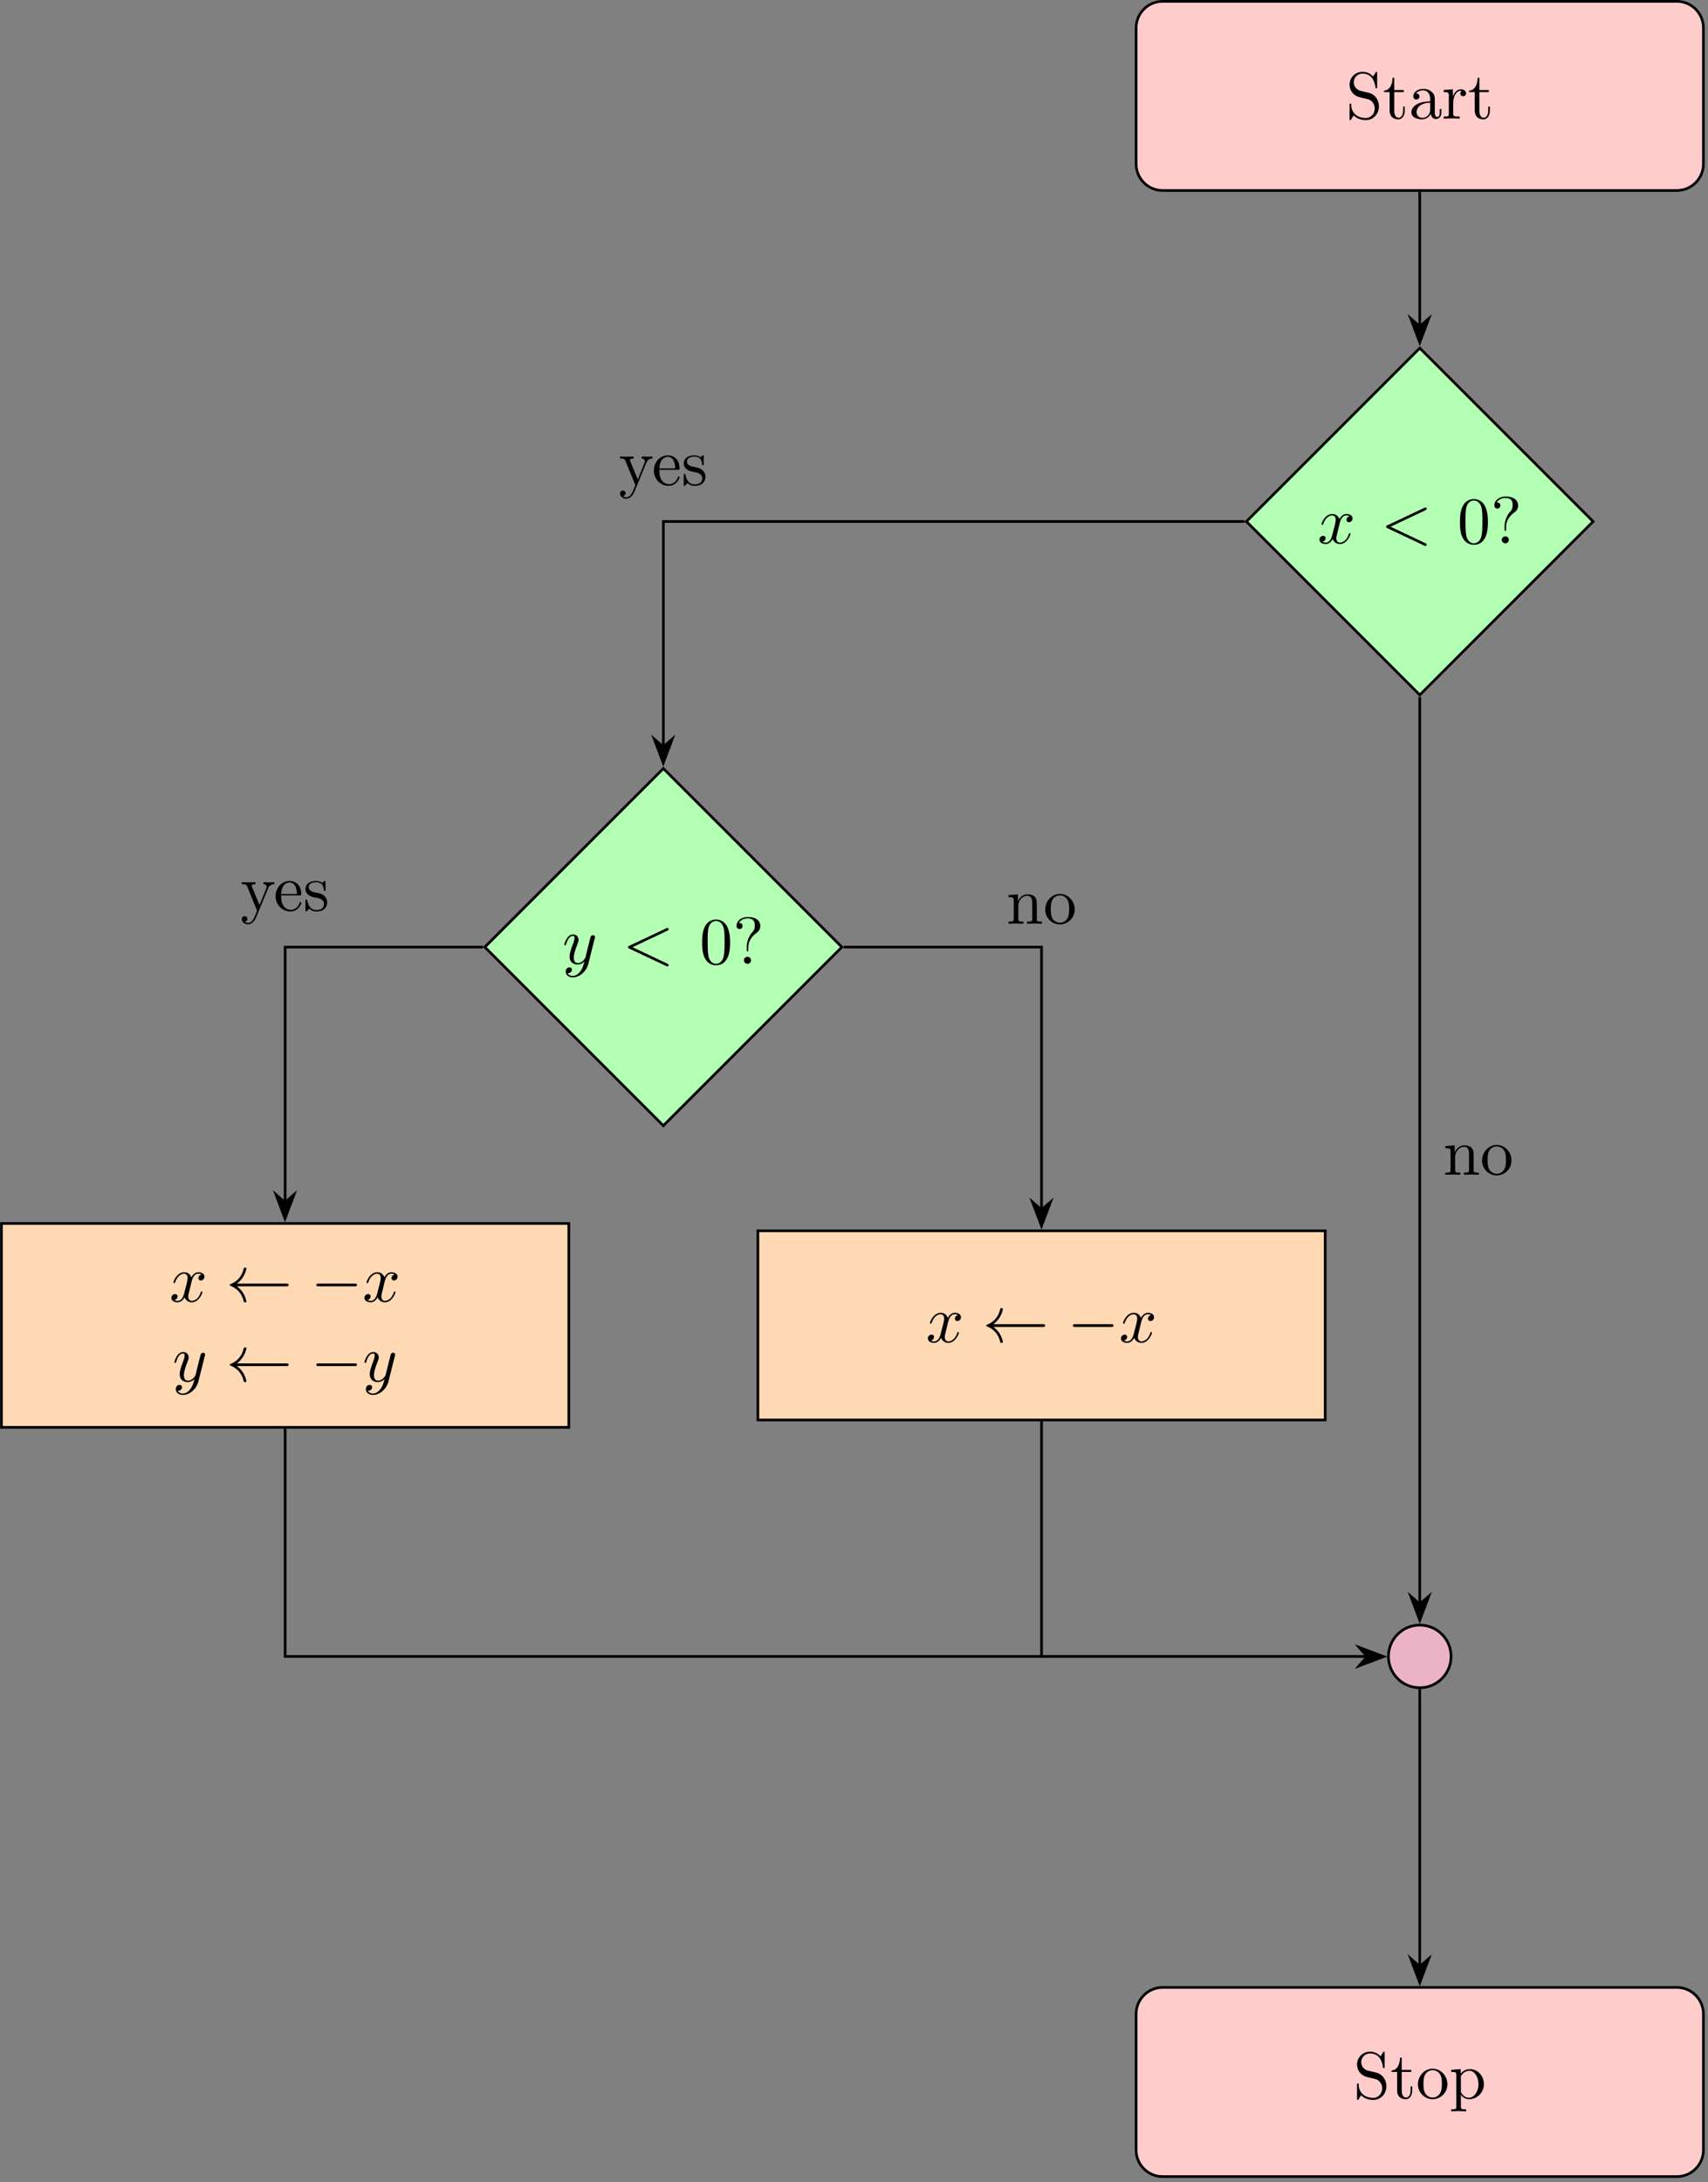 <?xml version="1.0" encoding="UTF-8"?>
<svg xmlns="http://www.w3.org/2000/svg" xmlns:xlink="http://www.w3.org/1999/xlink" width="255.517pt" height="326.383pt" viewBox="0 0 255.517 326.383" version="1.2">
<rect x="0" y="0" width="255.517" height="326.383" fill="#808080" stroke="none"/>
<defs>
<g>
<symbol overflow="visible" id="glyph0-0">
<path style="stroke:none;" d=""/>
</symbol>
<symbol overflow="visible" id="glyph0-1">
<path style="stroke:none;" d="M 3.469 -3.859 L 2.203 -4.156 C 1.578 -4.312 1.188 -4.844 1.188 -5.422 C 1.188 -6.125 1.734 -6.734 2.5 -6.734 C 4.156 -6.734 4.375 -5.094 4.438 -4.656 C 4.453 -4.594 4.453 -4.531 4.562 -4.531 C 4.688 -4.531 4.688 -4.578 4.688 -4.766 L 4.688 -6.766 C 4.688 -6.938 4.688 -7 4.578 -7 C 4.516 -7 4.5 -7 4.438 -6.875 L 4.078 -6.312 C 3.781 -6.594 3.375 -7 2.5 -7 C 1.391 -7 0.562 -6.125 0.562 -5.078 C 0.562 -4.25 1.078 -3.531 1.859 -3.266 C 1.969 -3.219 2.469 -3.094 3.172 -2.938 C 3.438 -2.859 3.734 -2.797 4.016 -2.422 C 4.219 -2.172 4.328 -1.844 4.328 -1.516 C 4.328 -0.812 3.828 -0.094 2.984 -0.094 C 2.703 -0.094 1.953 -0.141 1.422 -0.625 C 0.844 -1.156 0.812 -1.797 0.812 -2.156 C 0.797 -2.25 0.719 -2.25 0.688 -2.25 C 0.562 -2.25 0.562 -2.188 0.562 -2 L 0.562 -0.016 C 0.562 0.156 0.562 0.219 0.672 0.219 C 0.734 0.219 0.75 0.203 0.812 0.094 C 0.812 0.078 0.844 0.047 1.172 -0.484 C 1.484 -0.141 2.109 0.219 3 0.219 C 4.156 0.219 4.953 -0.75 4.953 -1.844 C 4.953 -2.844 4.297 -3.656 3.469 -3.859 Z M 3.469 -3.859 "/>
</symbol>
<symbol overflow="visible" id="glyph0-2">
<path style="stroke:none;" d="M 1.719 -3.969 L 3.141 -3.969 L 3.141 -4.281 L 1.719 -4.281 L 1.719 -6.109 L 1.469 -6.109 C 1.453 -5.297 1.156 -4.234 0.188 -4.188 L 0.188 -3.969 L 1.031 -3.969 L 1.031 -1.234 C 1.031 -0.016 1.953 0.109 2.312 0.109 C 3.016 0.109 3.297 -0.594 3.297 -1.234 L 3.297 -1.797 L 3.047 -1.797 L 3.047 -1.25 C 3.047 -0.516 2.75 -0.141 2.391 -0.141 C 1.719 -0.141 1.719 -1.047 1.719 -1.219 Z M 1.719 -3.969 "/>
</symbol>
<symbol overflow="visible" id="glyph0-3">
<path style="stroke:none;" d="M 3.312 -0.75 C 3.344 -0.359 3.625 0.062 4.078 0.062 C 4.297 0.062 4.906 -0.078 4.906 -0.891 L 4.906 -1.438 L 4.656 -1.438 L 4.656 -0.891 C 4.656 -0.312 4.406 -0.25 4.297 -0.25 C 3.969 -0.25 3.922 -0.703 3.922 -0.75 L 3.922 -2.734 C 3.922 -3.156 3.922 -3.531 3.562 -3.906 C 3.188 -4.297 2.688 -4.453 2.203 -4.453 C 1.391 -4.453 0.703 -3.984 0.703 -3.328 C 0.703 -3.031 0.906 -2.859 1.156 -2.859 C 1.438 -2.859 1.625 -3.062 1.625 -3.312 C 1.625 -3.438 1.562 -3.766 1.109 -3.781 C 1.375 -4.125 1.875 -4.234 2.188 -4.234 C 2.672 -4.234 3.234 -3.844 3.234 -2.969 L 3.234 -2.594 C 2.734 -2.562 2.031 -2.531 1.406 -2.234 C 0.672 -1.891 0.422 -1.375 0.422 -0.938 C 0.422 -0.141 1.375 0.109 2 0.109 C 2.656 0.109 3.125 -0.281 3.312 -0.75 Z M 3.234 -2.391 L 3.234 -1.391 C 3.234 -0.453 2.531 -0.109 2.078 -0.109 C 1.594 -0.109 1.188 -0.453 1.188 -0.953 C 1.188 -1.5 1.594 -2.328 3.234 -2.391 Z M 3.234 -2.391 "/>
</symbol>
<symbol overflow="visible" id="glyph0-4">
<path style="stroke:none;" d="M 1.656 -3.297 L 1.656 -4.391 L 0.281 -4.281 L 0.281 -3.969 C 0.969 -3.969 1.047 -3.906 1.047 -3.422 L 1.047 -0.75 C 1.047 -0.312 0.938 -0.312 0.281 -0.312 L 0.281 0 C 0.672 -0.016 1.141 -0.031 1.406 -0.031 C 1.812 -0.031 2.281 -0.031 2.672 0 L 2.672 -0.312 L 2.469 -0.312 C 1.734 -0.312 1.703 -0.422 1.703 -0.781 L 1.703 -2.312 C 1.703 -3.297 2.125 -4.172 2.875 -4.172 C 2.953 -4.172 2.969 -4.172 2.984 -4.156 C 2.969 -4.156 2.766 -4.031 2.766 -3.781 C 2.766 -3.5 2.969 -3.344 3.188 -3.344 C 3.375 -3.344 3.625 -3.469 3.625 -3.781 C 3.625 -4.109 3.312 -4.391 2.875 -4.391 C 2.156 -4.391 1.797 -3.734 1.656 -3.297 Z M 1.656 -3.297 "/>
</symbol>
<symbol overflow="visible" id="glyph0-5">
<path style="stroke:none;" d="M 4.578 -3.188 C 4.578 -3.969 4.516 -4.766 4.172 -5.5 C 3.719 -6.453 2.906 -6.625 2.484 -6.625 C 1.891 -6.625 1.156 -6.359 0.75 -5.438 C 0.438 -4.75 0.391 -3.969 0.391 -3.188 C 0.391 -2.438 0.422 -1.547 0.828 -0.781 C 1.266 0.016 1.984 0.219 2.469 0.219 C 3.016 0.219 3.766 0.016 4.203 -0.938 C 4.516 -1.625 4.578 -2.391 4.578 -3.188 Z M 2.469 0 C 2.094 0 1.5 -0.25 1.328 -1.203 C 1.219 -1.797 1.219 -2.719 1.219 -3.297 C 1.219 -3.938 1.219 -4.594 1.297 -5.125 C 1.484 -6.312 2.219 -6.406 2.469 -6.406 C 2.797 -6.406 3.453 -6.219 3.641 -5.234 C 3.75 -4.688 3.75 -3.922 3.75 -3.297 C 3.75 -2.547 3.75 -1.875 3.641 -1.25 C 3.484 -0.297 2.922 0 2.469 0 Z M 2.469 0 "/>
</symbol>
<symbol overflow="visible" id="glyph0-6">
<path style="stroke:none;" d="M 2.328 -2.469 C 2.328 -3.734 3.297 -4.438 3.641 -4.688 C 3.922 -4.891 4.125 -5.25 4.125 -5.672 C 4.125 -6.234 3.734 -7 2.25 -7 C 1.172 -7 0.562 -6.328 0.562 -5.688 C 0.562 -5.344 0.781 -5.203 1.016 -5.203 C 1.297 -5.203 1.469 -5.406 1.469 -5.672 C 1.469 -6.109 1.047 -6.109 0.922 -6.109 C 1.219 -6.641 1.797 -6.781 2.219 -6.781 C 3.297 -6.781 3.297 -6.109 3.297 -5.719 C 3.297 -5.141 3.141 -4.953 2.969 -4.781 C 2.312 -4.062 2.094 -3.156 2.094 -2.547 L 2.094 -2.094 C 2.094 -1.922 2.094 -1.859 2.203 -1.859 C 2.328 -1.859 2.328 -1.953 2.328 -2.125 Z M 2.734 -0.531 C 2.734 -0.812 2.5 -1.047 2.203 -1.047 C 1.922 -1.047 1.672 -0.812 1.672 -0.531 C 1.672 -0.234 1.922 0 2.203 0 C 2.5 0 2.734 -0.234 2.734 -0.531 Z M 2.734 -0.531 "/>
</symbol>
<symbol overflow="visible" id="glyph0-7">
<path style="stroke:none;" d="M 4.688 -2.125 C 4.688 -3.406 3.688 -4.453 2.484 -4.453 C 1.25 -4.453 0.281 -3.375 0.281 -2.125 C 0.281 -0.844 1.312 0.109 2.469 0.109 C 3.672 0.109 4.688 -0.859 4.688 -2.125 Z M 2.484 -0.141 C 2.062 -0.141 1.625 -0.344 1.344 -0.812 C 1.109 -1.25 1.109 -1.844 1.109 -2.203 C 1.109 -2.594 1.109 -3.125 1.344 -3.562 C 1.609 -4.031 2.078 -4.234 2.469 -4.234 C 2.906 -4.234 3.344 -4.016 3.594 -3.594 C 3.859 -3.156 3.859 -2.578 3.859 -2.203 C 3.859 -1.844 3.859 -1.312 3.641 -0.875 C 3.422 -0.422 2.984 -0.141 2.484 -0.141 Z M 2.484 -0.141 "/>
</symbol>
<symbol overflow="visible" id="glyph0-8">
<path style="stroke:none;" d="M 1.703 -3.734 L 1.703 -4.391 L 0.281 -4.281 L 0.281 -3.969 C 0.984 -3.969 1.047 -3.922 1.047 -3.484 L 1.047 1.172 C 1.047 1.625 0.938 1.625 0.281 1.625 L 0.281 1.922 C 0.609 1.922 1.141 1.891 1.391 1.891 C 1.656 1.891 2.172 1.922 2.516 1.922 L 2.516 1.625 C 1.844 1.625 1.734 1.625 1.734 1.172 L 1.734 -0.594 C 1.781 -0.422 2.203 0.109 2.969 0.109 C 4.141 0.109 5.172 -0.859 5.172 -2.141 C 5.172 -3.406 4.219 -4.391 3.094 -4.391 C 2.328 -4.391 1.906 -3.953 1.703 -3.734 Z M 1.734 -1.141 L 1.734 -3.344 C 2.031 -3.859 2.516 -4.141 3.016 -4.141 C 3.75 -4.141 4.359 -3.266 4.359 -2.141 C 4.359 -0.938 3.656 -0.109 2.922 -0.109 C 2.531 -0.109 2.141 -0.312 1.875 -0.719 C 1.734 -0.922 1.734 -0.938 1.734 -1.141 Z M 1.734 -1.141 "/>
</symbol>
<symbol overflow="visible" id="glyph0-9">
<path style="stroke:none;" d="M 4.125 -3.344 C 4.375 -3.969 4.891 -3.969 5.047 -3.969 L 5.047 -4.281 C 4.812 -4.266 4.531 -4.25 4.297 -4.25 C 4.125 -4.25 3.656 -4.266 3.438 -4.281 L 3.438 -3.969 C 3.75 -3.969 3.906 -3.797 3.906 -3.547 C 3.906 -3.453 3.891 -3.422 3.844 -3.312 L 2.844 -0.859 L 1.734 -3.531 C 1.703 -3.641 1.672 -3.672 1.672 -3.719 C 1.672 -3.969 2.047 -3.969 2.234 -3.969 L 2.234 -4.281 C 1.984 -4.266 1.328 -4.25 1.156 -4.25 C 0.891 -4.25 0.484 -4.266 0.188 -4.281 L 0.188 -3.969 C 0.672 -3.969 0.859 -3.969 1 -3.625 L 2.484 0 C 2.438 0.125 2.297 0.453 2.234 0.594 C 2.016 1.141 1.734 1.812 1.109 1.812 C 1.047 1.812 0.828 1.812 0.641 1.641 C 0.938 1.594 1.031 1.375 1.031 1.219 C 1.031 0.969 0.828 0.812 0.609 0.812 C 0.406 0.812 0.188 0.938 0.188 1.234 C 0.188 1.672 0.609 2.031 1.109 2.031 C 1.734 2.031 2.141 1.469 2.375 0.906 Z M 4.125 -3.344 "/>
</symbol>
<symbol overflow="visible" id="glyph0-10">
<path style="stroke:none;" d="M 1.109 -2.5 C 1.172 -3.984 2 -4.234 2.344 -4.234 C 3.375 -4.234 3.469 -2.891 3.469 -2.5 Z M 1.109 -2.297 L 3.875 -2.297 C 4.094 -2.297 4.125 -2.297 4.125 -2.5 C 4.125 -3.484 3.594 -4.453 2.344 -4.453 C 1.188 -4.453 0.281 -3.422 0.281 -2.188 C 0.281 -0.859 1.328 0.109 2.469 0.109 C 3.672 0.109 4.125 -1 4.125 -1.188 C 4.125 -1.281 4.047 -1.297 4 -1.297 C 3.906 -1.297 3.891 -1.25 3.859 -1.156 C 3.516 -0.141 2.625 -0.141 2.531 -0.141 C 2.031 -0.141 1.625 -0.438 1.406 -0.812 C 1.109 -1.281 1.109 -1.938 1.109 -2.297 Z M 1.109 -2.297 "/>
</symbol>
<symbol overflow="visible" id="glyph0-11">
<path style="stroke:none;" d="M 2.062 -1.922 C 2.281 -1.891 3.094 -1.734 3.094 -1.016 C 3.094 -0.5 2.75 -0.109 1.984 -0.109 C 1.141 -0.109 0.781 -0.672 0.594 -1.516 C 0.562 -1.656 0.562 -1.688 0.453 -1.688 C 0.328 -1.688 0.328 -1.625 0.328 -1.438 L 0.328 -0.125 C 0.328 0.047 0.328 0.109 0.438 0.109 C 0.484 0.109 0.5 0.094 0.688 -0.094 C 0.703 -0.109 0.703 -0.125 0.891 -0.312 C 1.328 0.094 1.766 0.109 1.984 0.109 C 3.125 0.109 3.578 -0.562 3.578 -1.266 C 3.578 -1.797 3.281 -2.094 3.156 -2.219 C 2.828 -2.531 2.438 -2.609 2.031 -2.688 C 1.469 -2.797 0.812 -2.938 0.812 -3.516 C 0.812 -3.859 1.062 -4.266 1.922 -4.266 C 3.016 -4.266 3.062 -3.375 3.078 -3.062 C 3.094 -2.969 3.188 -2.969 3.203 -2.969 C 3.328 -2.969 3.328 -3.016 3.328 -3.203 L 3.328 -4.219 C 3.328 -4.375 3.328 -4.453 3.219 -4.453 C 3.172 -4.453 3.156 -4.453 3.016 -4.328 C 2.984 -4.297 2.891 -4.203 2.859 -4.172 C 2.469 -4.453 2.062 -4.453 1.922 -4.453 C 0.703 -4.453 0.328 -3.781 0.328 -3.234 C 0.328 -2.875 0.484 -2.609 0.75 -2.391 C 1.078 -2.125 1.344 -2.062 2.062 -1.922 Z M 2.062 -1.922 "/>
</symbol>
<symbol overflow="visible" id="glyph0-12">
<path style="stroke:none;" d="M 1.094 -3.422 L 1.094 -0.75 C 1.094 -0.312 0.984 -0.312 0.312 -0.312 L 0.312 0 C 0.672 -0.016 1.172 -0.031 1.438 -0.031 C 1.703 -0.031 2.219 -0.016 2.547 0 L 2.547 -0.312 C 1.891 -0.312 1.781 -0.312 1.781 -0.75 L 1.781 -2.578 C 1.781 -3.625 2.484 -4.172 3.125 -4.172 C 3.75 -4.172 3.859 -3.641 3.859 -3.078 L 3.859 -0.75 C 3.859 -0.312 3.75 -0.312 3.078 -0.312 L 3.078 0 C 3.422 -0.016 3.938 -0.031 4.203 -0.031 C 4.469 -0.031 4.984 -0.016 5.312 0 L 5.312 -0.312 C 4.797 -0.312 4.547 -0.312 4.547 -0.609 L 4.547 -2.5 C 4.547 -3.359 4.547 -3.672 4.234 -4.031 C 4.094 -4.188 3.766 -4.391 3.188 -4.391 C 2.469 -4.391 2 -3.969 1.719 -3.344 L 1.719 -4.391 L 0.312 -4.281 L 0.312 -3.969 C 1.016 -3.969 1.094 -3.906 1.094 -3.422 Z M 1.094 -3.422 "/>
</symbol>
<symbol overflow="visible" id="glyph1-0">
<path style="stroke:none;" d=""/>
</symbol>
<symbol overflow="visible" id="glyph1-1">
<path style="stroke:none;" d="M 3.312 -3 C 3.375 -3.266 3.609 -4.172 4.297 -4.172 C 4.359 -4.172 4.594 -4.172 4.797 -4.047 C 4.516 -4 4.328 -3.75 4.328 -3.516 C 4.328 -3.344 4.438 -3.156 4.703 -3.156 C 4.922 -3.156 5.234 -3.344 5.234 -3.734 C 5.234 -4.25 4.656 -4.391 4.312 -4.391 C 3.734 -4.391 3.391 -3.859 3.266 -3.641 C 3.016 -4.297 2.484 -4.391 2.203 -4.391 C 1.156 -4.391 0.594 -3.109 0.594 -2.859 C 0.594 -2.766 0.703 -2.766 0.719 -2.766 C 0.797 -2.766 0.828 -2.781 0.844 -2.875 C 1.188 -3.922 1.844 -4.172 2.172 -4.172 C 2.359 -4.172 2.719 -4.078 2.719 -3.516 C 2.719 -3.203 2.547 -2.531 2.172 -1.141 C 2.016 -0.531 1.672 -0.109 1.234 -0.109 C 1.172 -0.109 0.938 -0.109 0.734 -0.234 C 0.984 -0.281 1.203 -0.5 1.203 -0.781 C 1.203 -1.047 0.984 -1.125 0.828 -1.125 C 0.531 -1.125 0.281 -0.859 0.281 -0.547 C 0.281 -0.094 0.781 0.109 1.219 0.109 C 1.875 0.109 2.234 -0.594 2.266 -0.641 C 2.391 -0.281 2.75 0.109 3.344 0.109 C 4.359 0.109 4.922 -1.172 4.922 -1.422 C 4.922 -1.516 4.844 -1.516 4.812 -1.516 C 4.719 -1.516 4.703 -1.484 4.688 -1.406 C 4.359 -0.344 3.672 -0.109 3.359 -0.109 C 2.969 -0.109 2.812 -0.422 2.812 -0.766 C 2.812 -0.984 2.875 -1.203 2.984 -1.641 Z M 3.312 -3 "/>
</symbol>
<symbol overflow="visible" id="glyph1-2">
<path style="stroke:none;" d="M 6.703 -4.953 C 6.828 -5.016 6.891 -5.062 6.891 -5.172 C 6.891 -5.281 6.812 -5.359 6.703 -5.359 C 6.672 -5.359 6.641 -5.359 6.516 -5.297 L 1.016 -2.703 C 0.906 -2.656 0.828 -2.609 0.828 -2.484 C 0.828 -2.359 0.906 -2.312 1.016 -2.266 L 6.516 0.328 C 6.641 0.391 6.672 0.391 6.703 0.391 C 6.812 0.391 6.891 0.312 6.891 0.203 C 6.891 0.094 6.828 0.047 6.703 -0.016 L 1.484 -2.484 Z M 6.703 -4.953 "/>
</symbol>
<symbol overflow="visible" id="glyph1-3">
<path style="stroke:none;" d="M 4.828 -3.781 C 4.875 -3.922 4.875 -3.938 4.875 -4.016 C 4.875 -4.188 4.734 -4.281 4.578 -4.281 C 4.484 -4.281 4.328 -4.219 4.234 -4.078 C 4.219 -4.031 4.141 -3.719 4.094 -3.531 C 4.031 -3.281 3.953 -3.016 3.891 -2.75 L 3.453 -0.953 C 3.406 -0.812 2.984 -0.109 2.328 -0.109 C 1.812 -0.109 1.703 -0.547 1.703 -0.922 C 1.703 -1.375 1.875 -1.984 2.219 -2.859 C 2.375 -3.266 2.422 -3.375 2.422 -3.578 C 2.422 -4.031 2.094 -4.391 1.594 -4.391 C 0.656 -4.391 0.281 -2.953 0.281 -2.859 C 0.281 -2.766 0.391 -2.766 0.406 -2.766 C 0.5 -2.766 0.516 -2.781 0.562 -2.938 C 0.828 -3.875 1.234 -4.172 1.562 -4.172 C 1.656 -4.172 1.812 -4.172 1.812 -3.859 C 1.812 -3.609 1.719 -3.344 1.656 -3.156 C 1.25 -2.109 1.078 -1.547 1.078 -1.078 C 1.078 -0.188 1.703 0.109 2.281 0.109 C 2.672 0.109 3.016 -0.062 3.297 -0.344 C 3.156 0.172 3.047 0.672 2.641 1.188 C 2.391 1.531 2 1.812 1.547 1.812 C 1.406 1.812 0.969 1.781 0.797 1.406 C 0.953 1.406 1.078 1.406 1.219 1.281 C 1.328 1.188 1.422 1.062 1.422 0.875 C 1.422 0.562 1.156 0.531 1.047 0.531 C 0.828 0.531 0.5 0.688 0.5 1.172 C 0.5 1.672 0.938 2.031 1.547 2.031 C 2.578 2.031 3.594 1.141 3.875 0.016 Z M 4.828 -3.781 "/>
</symbol>
<symbol overflow="visible" id="glyph2-0">
<path style="stroke:none;" d=""/>
</symbol>
<symbol overflow="visible" id="glyph2-1">
<path style="stroke:none;" d="M 9.016 -2.281 C 9.203 -2.281 9.375 -2.281 9.375 -2.484 C 9.375 -2.688 9.203 -2.688 9.016 -2.688 L 1.641 -2.688 C 2.188 -3.094 2.453 -3.516 2.531 -3.641 C 2.984 -4.328 3.062 -4.953 3.062 -4.953 C 3.062 -5.078 2.938 -5.078 2.859 -5.078 C 2.688 -5.078 2.688 -5.062 2.641 -4.875 C 2.422 -3.906 1.828 -3.078 0.703 -2.609 C 0.594 -2.578 0.562 -2.547 0.562 -2.484 C 0.562 -2.422 0.609 -2.391 0.703 -2.359 C 1.734 -1.922 2.406 -1.156 2.656 -0.047 C 2.688 0.078 2.688 0.109 2.859 0.109 C 2.938 0.109 3.062 0.109 3.062 -0.016 C 3.062 -0.031 2.969 -0.656 2.547 -1.328 C 2.359 -1.625 2.062 -1.969 1.641 -2.281 Z M 9.016 -2.281 "/>
</symbol>
<symbol overflow="visible" id="glyph2-2">
<path style="stroke:none;" d="M 6.547 -2.281 C 6.719 -2.281 6.891 -2.281 6.891 -2.484 C 6.891 -2.688 6.719 -2.688 6.547 -2.688 L 1.172 -2.688 C 1 -2.688 0.828 -2.688 0.828 -2.484 C 0.828 -2.281 1 -2.281 1.172 -2.281 Z M 6.547 -2.281 "/>
</symbol>
</g>
<clipPath id="clip1">
  <path d="M 164 0 L 255.035 0 L 255.035 35 L 164 35 Z M 164 0 "/>
</clipPath>
<clipPath id="clip2">
  <path d="M 169 297 L 255 297 L 255 325.766 L 169 325.766 Z M 169 297 "/>
</clipPath>
<clipPath id="clip3">
  <path d="M 164 291 L 255.035 291 L 255.035 325.766 L 164 325.766 Z M 164 291 "/>
</clipPath>
</defs>
<g id="surface1">
<path style=" stroke:none;fill-rule:nonzero;fill:rgb(100%,79.999%,79.999%);fill-opacity:1;" d="M 250.859 0.199 L 173.934 0.199 C 171.738 0.199 169.957 1.98 169.957 4.176 L 169.957 24.516 C 169.957 26.711 171.738 28.492 173.934 28.492 L 250.859 28.492 C 253.055 28.492 254.836 26.711 254.836 24.516 L 254.836 4.176 C 254.836 1.98 253.055 0.199 250.859 0.199 Z M 250.859 0.199 "/>
<g clip-path="url(#clip1)" clip-rule="nonzero">
<path style="fill:none;stroke-width:0.399;stroke-linecap:butt;stroke-linejoin:miter;stroke:rgb(0%,0%,0%);stroke-opacity:1;stroke-miterlimit:10;" d="M 38.536 14.173 L -38.536 14.173 C -40.735 14.173 -42.52 12.389 -42.52 10.189 L -42.52 -10.189 C -42.52 -12.388 -40.735 -14.173 -38.536 -14.173 L 38.536 -14.173 C 40.735 -14.173 42.52 -12.388 42.52 -10.189 L 42.52 10.189 C 42.52 12.389 40.735 14.173 38.536 14.173 Z M 38.536 14.173 " transform="matrix(0.998,0,0,-0.998,212.396,14.346)"/>
</g>
<g style="fill:rgb(0%,0%,0%);fill-opacity:1;">
  <use xlink:href="#glyph0-1" x="201.333" y="17.743"/>
  <use xlink:href="#glyph0-2" x="206.858" y="17.743"/>
  <use xlink:href="#glyph0-3" x="210.725" y="17.743"/>
  <use xlink:href="#glyph0-4" x="215.697" y="17.743"/>
  <use xlink:href="#glyph0-2" x="219.592" y="17.743"/>
</g>
<path style="fill-rule:nonzero;fill:rgb(70%,100%,70%);fill-opacity:1;stroke-width:0.399;stroke-linecap:butt;stroke-linejoin:miter;stroke:rgb(0%,0%,0%);stroke-opacity:1;stroke-miterlimit:10;" d="M 25.988 -63.778 L 0.002 -37.792 L -25.989 -63.778 L 0.002 -89.769 Z M 25.988 -63.778 " transform="matrix(0.998,0,0,-0.998,212.396,14.346)"/>
<g style="fill:rgb(0%,0%,0%);fill-opacity:1;">
  <use xlink:href="#glyph1-1" x="197.107" y="81.263"/>
</g>
<g style="fill:rgb(0%,0%,0%);fill-opacity:1;">
  <use xlink:href="#glyph1-2" x="206.539" y="81.263"/>
</g>
<g style="fill:rgb(0%,0%,0%);fill-opacity:1;">
  <use xlink:href="#glyph0-5" x="218.017" y="81.263"/>
  <use xlink:href="#glyph0-6" x="222.989" y="81.263"/>
</g>
<path style="fill-rule:nonzero;fill:rgb(70%,100%,70%);fill-opacity:1;stroke-width:0.399;stroke-linecap:butt;stroke-linejoin:miter;stroke:rgb(0%,0%,0%);stroke-opacity:1;stroke-miterlimit:10;" d="M -86.626 -127.559 L -113.388 -100.797 L -140.149 -127.559 L -113.388 -154.32 Z M -86.626 -127.559 " transform="matrix(0.998,0,0,-0.998,212.396,14.346)"/>
<g style="fill:rgb(0%,0%,0%);fill-opacity:1;">
  <use xlink:href="#glyph1-3" x="84.134" y="144.149"/>
</g>
<g style="fill:rgb(0%,0%,0%);fill-opacity:1;">
  <use xlink:href="#glyph1-2" x="93.136" y="144.149"/>
</g>
<g style="fill:rgb(0%,0%,0%);fill-opacity:1;">
  <use xlink:href="#glyph0-5" x="104.647" y="144.149"/>
  <use xlink:href="#glyph0-6" x="109.619" y="144.149"/>
</g>
<path style="fill-rule:nonzero;fill:rgb(100%,84.999%,70%);fill-opacity:1;stroke-width:0.399;stroke-linecap:butt;stroke-linejoin:miter;stroke:rgb(0%,0%,0%);stroke-opacity:1;stroke-miterlimit:10;" d="M -212.602 -199.531 L -127.559 -199.531 L -127.559 -168.977 L -212.602 -168.977 Z M -212.602 -199.531 " transform="matrix(0.998,0,0,-0.998,212.396,14.346)"/>
<g style="fill:rgb(0%,0%,0%);fill-opacity:1;">
  <use xlink:href="#glyph1-1" x="25.354" y="194.67"/>
</g>
<g style="fill:rgb(0%,0%,0%);fill-opacity:1;">
  <use xlink:href="#glyph2-1" x="33.799" y="194.67"/>
</g>
<g style="fill:rgb(0%,0%,0%);fill-opacity:1;">
  <use xlink:href="#glyph2-2" x="46.507" y="194.67"/>
</g>
<g style="fill:rgb(0%,0%,0%);fill-opacity:1;">
  <use xlink:href="#glyph1-1" x="54.239" y="194.67"/>
</g>
<g style="fill:rgb(0%,0%,0%);fill-opacity:1;">
  <use xlink:href="#glyph1-3" x="25.805" y="206.602"/>
</g>
<g style="fill:rgb(0%,0%,0%);fill-opacity:1;">
  <use xlink:href="#glyph2-1" x="33.799" y="206.602"/>
</g>
<g style="fill:rgb(0%,0%,0%);fill-opacity:1;">
  <use xlink:href="#glyph2-2" x="46.507" y="206.602"/>
</g>
<g style="fill:rgb(0%,0%,0%);fill-opacity:1;">
  <use xlink:href="#glyph1-3" x="54.239" y="206.602"/>
</g>
<path style="fill-rule:nonzero;fill:rgb(100%,84.999%,70%);fill-opacity:1;stroke-width:0.399;stroke-linecap:butt;stroke-linejoin:miter;stroke:rgb(0%,0%,0%);stroke-opacity:1;stroke-miterlimit:10;" d="M -99.213 -198.427 L -14.173 -198.427 L -14.173 -170.081 L -99.213 -170.081 Z M -99.213 -198.427 " transform="matrix(0.998,0,0,-0.998,212.396,14.346)"/>
<g style="fill:rgb(0%,0%,0%);fill-opacity:1;">
  <use xlink:href="#glyph1-1" x="138.526" y="200.736"/>
</g>
<g style="fill:rgb(0%,0%,0%);fill-opacity:1;">
  <use xlink:href="#glyph2-1" x="146.971" y="200.736"/>
</g>
<g style="fill:rgb(0%,0%,0%);fill-opacity:1;">
  <use xlink:href="#glyph2-2" x="159.679" y="200.736"/>
</g>
<g style="fill:rgb(0%,0%,0%);fill-opacity:1;">
  <use xlink:href="#glyph1-1" x="167.412" y="200.736"/>
</g>
<path style="fill-rule:nonzero;fill:rgb(92.499%,70%,77.499%);fill-opacity:1;stroke-width:0.399;stroke-linecap:butt;stroke-linejoin:miter;stroke:rgb(0%,0%,0%);stroke-opacity:1;stroke-miterlimit:10;" d="M 4.694 -233.861 C 4.694 -231.266 2.593 -229.165 0.002 -229.165 C -2.593 -229.165 -4.694 -231.266 -4.694 -233.861 C -4.694 -236.456 -2.593 -238.557 0.002 -238.557 C 2.593 -238.557 4.694 -236.456 4.694 -233.861 Z M 4.694 -233.861 " transform="matrix(0.998,0,0,-0.998,212.396,14.346)"/>
<g clip-path="url(#clip2)" clip-rule="nonzero">
<path style=" stroke:none;fill-rule:nonzero;fill:rgb(100%,79.999%,79.999%);fill-opacity:1;" d="M 250.859 297.277 L 173.934 297.277 C 171.738 297.277 169.957 299.059 169.957 301.258 L 169.957 321.594 C 169.957 323.793 171.738 325.574 173.934 325.574 L 250.859 325.574 C 253.055 325.574 254.836 323.793 254.836 321.594 L 254.836 301.258 C 254.836 299.059 253.055 297.277 250.859 297.277 Z M 250.859 297.277 "/>
</g>
<g clip-path="url(#clip3)" clip-rule="nonzero">
<path style="fill:none;stroke-width:0.399;stroke-linecap:butt;stroke-linejoin:miter;stroke:rgb(0%,0%,0%);stroke-opacity:1;stroke-miterlimit:10;" d="M 38.536 -283.466 L -38.536 -283.466 C -40.735 -283.466 -42.52 -285.251 -42.52 -287.454 L -42.52 -307.829 C -42.52 -310.032 -40.735 -311.817 -38.536 -311.817 L 38.536 -311.817 C 40.735 -311.817 42.52 -310.032 42.52 -307.829 L 42.52 -287.454 C 42.52 -285.251 40.735 -283.466 38.536 -283.466 Z M 38.536 -283.466 " transform="matrix(0.998,0,0,-0.998,212.396,14.346)"/>
</g>
<g style="fill:rgb(0%,0%,0%);fill-opacity:1;">
  <use xlink:href="#glyph0-1" x="202.452" y="313.853"/>
  <use xlink:href="#glyph0-2" x="207.977" y="313.853"/>
  <use xlink:href="#glyph0-7" x="211.844" y="313.853"/>
  <use xlink:href="#glyph0-8" x="216.816" y="313.853"/>
</g>
<path style="fill:none;stroke-width:0.399;stroke-linecap:butt;stroke-linejoin:miter;stroke:rgb(0%,0%,0%);stroke-opacity:1;stroke-miterlimit:10;" d="M 0.002 -14.373 L 0.002 -34.442 " transform="matrix(0.998,0,0,-0.998,212.396,14.346)"/>
<path style="fill-rule:nonzero;fill:rgb(0%,0%,0%);fill-opacity:1;stroke-width:0.399;stroke-linecap:butt;stroke-linejoin:miter;stroke:rgb(0%,0%,0%);stroke-opacity:1;stroke-miterlimit:10;" d="M 4.213 0.002 L 0.644 1.344 L 1.818 0.002 L 0.644 -1.344 Z M 4.213 0.002 " transform="matrix(0,0.998,0.998,0,212.396,47.009)"/>
<path style="fill:none;stroke-width:0.399;stroke-linecap:butt;stroke-linejoin:miter;stroke:rgb(0%,0%,0%);stroke-opacity:1;stroke-miterlimit:10;" d="M -26.27 -63.778 L -113.388 -63.778 L -113.388 -97.451 " transform="matrix(0.998,0,0,-0.998,212.396,14.346)"/>
<path style="fill-rule:nonzero;fill:rgb(0%,0%,0%);fill-opacity:1;stroke-width:0.399;stroke-linecap:butt;stroke-linejoin:miter;stroke:rgb(0%,0%,0%);stroke-opacity:1;stroke-miterlimit:10;" d="M 4.216 -0.001 L 0.643 1.346 L 1.817 -0.001 L 0.643 -1.347 Z M 4.216 -0.001 " transform="matrix(0,0.998,0.998,0,99.223,109.897)"/>
<g style="fill:rgb(0%,0%,0%);fill-opacity:1;">
  <use xlink:href="#glyph0-9" x="92.567" y="72.558"/>
</g>
<g style="fill:rgb(0%,0%,0%);fill-opacity:1;">
  <use xlink:href="#glyph0-10" x="97.537" y="72.558"/>
  <use xlink:href="#glyph0-11" x="101.956" y="72.558"/>
</g>
<path style="fill:none;stroke-width:0.399;stroke-linecap:butt;stroke-linejoin:miter;stroke:rgb(0%,0%,0%);stroke-opacity:1;stroke-miterlimit:10;" d="M -140.435 -127.559 L -170.081 -127.559 L -170.081 -165.717 " transform="matrix(0.998,0,0,-0.998,212.396,14.346)"/>
<path style="fill-rule:nonzero;fill:rgb(0%,0%,0%);fill-opacity:1;stroke-width:0.399;stroke-linecap:butt;stroke-linejoin:miter;stroke:rgb(0%,0%,0%);stroke-opacity:1;stroke-miterlimit:10;" d="M 4.213 0 L 0.644 1.347 L 1.818 0 L 0.644 -1.346 Z M 4.213 0 " transform="matrix(0,0.998,0.998,0,42.636,178.033)"/>
<g style="fill:rgb(0%,0%,0%);fill-opacity:1;">
  <use xlink:href="#glyph0-9" x="35.981" y="136.217"/>
</g>
<g style="fill:rgb(0%,0%,0%);fill-opacity:1;">
  <use xlink:href="#glyph0-10" x="40.951" y="136.217"/>
  <use xlink:href="#glyph0-11" x="45.37" y="136.217"/>
</g>
<path style="fill:none;stroke-width:0.399;stroke-linecap:butt;stroke-linejoin:miter;stroke:rgb(0%,0%,0%);stroke-opacity:1;stroke-miterlimit:10;" d="M -86.341 -127.559 L -56.695 -127.559 L -56.695 -166.817 " transform="matrix(0.998,0,0,-0.998,212.396,14.346)"/>
<path style="fill-rule:nonzero;fill:rgb(0%,0%,0%);fill-opacity:1;stroke-width:0.399;stroke-linecap:butt;stroke-linejoin:miter;stroke:rgb(0%,0%,0%);stroke-opacity:1;stroke-miterlimit:10;" d="M 4.214 -0.001 L 0.645 1.345 L 1.819 -0.001 L 0.645 -1.348 Z M 4.214 -0.001 " transform="matrix(0,0.998,0.998,0,155.81,179.134)"/>
<g style="fill:rgb(0%,0%,0%);fill-opacity:1;">
  <use xlink:href="#glyph0-12" x="150.562" y="138.151"/>
  <use xlink:href="#glyph0-7" x="156.087" y="138.151"/>
</g>
<path style="fill:none;stroke-width:0.399;stroke-linecap:butt;stroke-linejoin:miter;stroke:rgb(0%,0%,0%);stroke-opacity:1;stroke-miterlimit:10;" d="M -170.081 -199.73 L -170.081 -233.861 L -7.958 -233.861 " transform="matrix(0.998,0,0,-0.998,212.396,14.346)"/>
<path style="fill-rule:nonzero;fill:rgb(0%,0%,0%);fill-opacity:1;stroke-width:0.399;stroke-linecap:butt;stroke-linejoin:miter;stroke:rgb(0%,0%,0%);stroke-opacity:1;stroke-miterlimit:10;" d="M 4.216 0 L 0.643 1.347 L 1.817 0 L 0.643 -1.346 Z M 4.216 0 " transform="matrix(0.998,0,0,-0.998,202.737,247.766)"/>
<path style="fill:none;stroke-width:0.399;stroke-linecap:butt;stroke-linejoin:miter;stroke:rgb(0%,0%,0%);stroke-opacity:1;stroke-miterlimit:10;" d="M -56.695 -198.627 L -56.695 -233.861 L -7.958 -233.861 " transform="matrix(0.998,0,0,-0.998,212.396,14.346)"/>
<path style="fill-rule:nonzero;fill:rgb(0%,0%,0%);fill-opacity:1;stroke-width:0.399;stroke-linecap:butt;stroke-linejoin:miter;stroke:rgb(0%,0%,0%);stroke-opacity:1;stroke-miterlimit:10;" d="M 4.216 0 L 0.643 1.347 L 1.817 0 L 0.643 -1.346 Z M 4.216 0 " transform="matrix(0.998,0,0,-0.998,202.737,247.766)"/>
<path style="fill:none;stroke-width:0.399;stroke-linecap:butt;stroke-linejoin:miter;stroke:rgb(0%,0%,0%);stroke-opacity:1;stroke-miterlimit:10;" d="M 0.002 -90.055 L 0.002 -225.901 " transform="matrix(0.998,0,0,-0.998,212.396,14.346)"/>
<path style="fill-rule:nonzero;fill:rgb(0%,0%,0%);fill-opacity:1;stroke-width:0.399;stroke-linecap:butt;stroke-linejoin:miter;stroke:rgb(0%,0%,0%);stroke-opacity:1;stroke-miterlimit:10;" d="M 4.214 0.002 L 0.645 1.344 L 1.819 0.002 L 0.645 -1.344 Z M 4.214 0.002 " transform="matrix(0,0.998,0.998,0,212.396,238.106)"/>
<g style="fill:rgb(0%,0%,0%);fill-opacity:1;">
  <use xlink:href="#glyph0-12" x="215.909" y="175.693"/>
  <use xlink:href="#glyph0-7" x="221.434" y="175.693"/>
</g>
<path style="fill:none;stroke-width:0.399;stroke-linecap:butt;stroke-linejoin:miter;stroke:rgb(0%,0%,0%);stroke-opacity:1;stroke-miterlimit:10;" d="M 0.002 -238.757 L 0.002 -280.206 " transform="matrix(0.998,0,0,-0.998,212.396,14.346)"/>
<path style="fill-rule:nonzero;fill:rgb(0%,0%,0%);fill-opacity:1;stroke-width:0.399;stroke-linecap:butt;stroke-linejoin:miter;stroke:rgb(0%,0%,0%);stroke-opacity:1;stroke-miterlimit:10;" d="M 4.216 0.002 L 0.643 1.344 L 1.817 0.002 L 0.643 -1.344 Z M 4.216 0.002 " transform="matrix(0,0.998,0.998,0,212.396,292.307)"/>
</g>
</svg>
